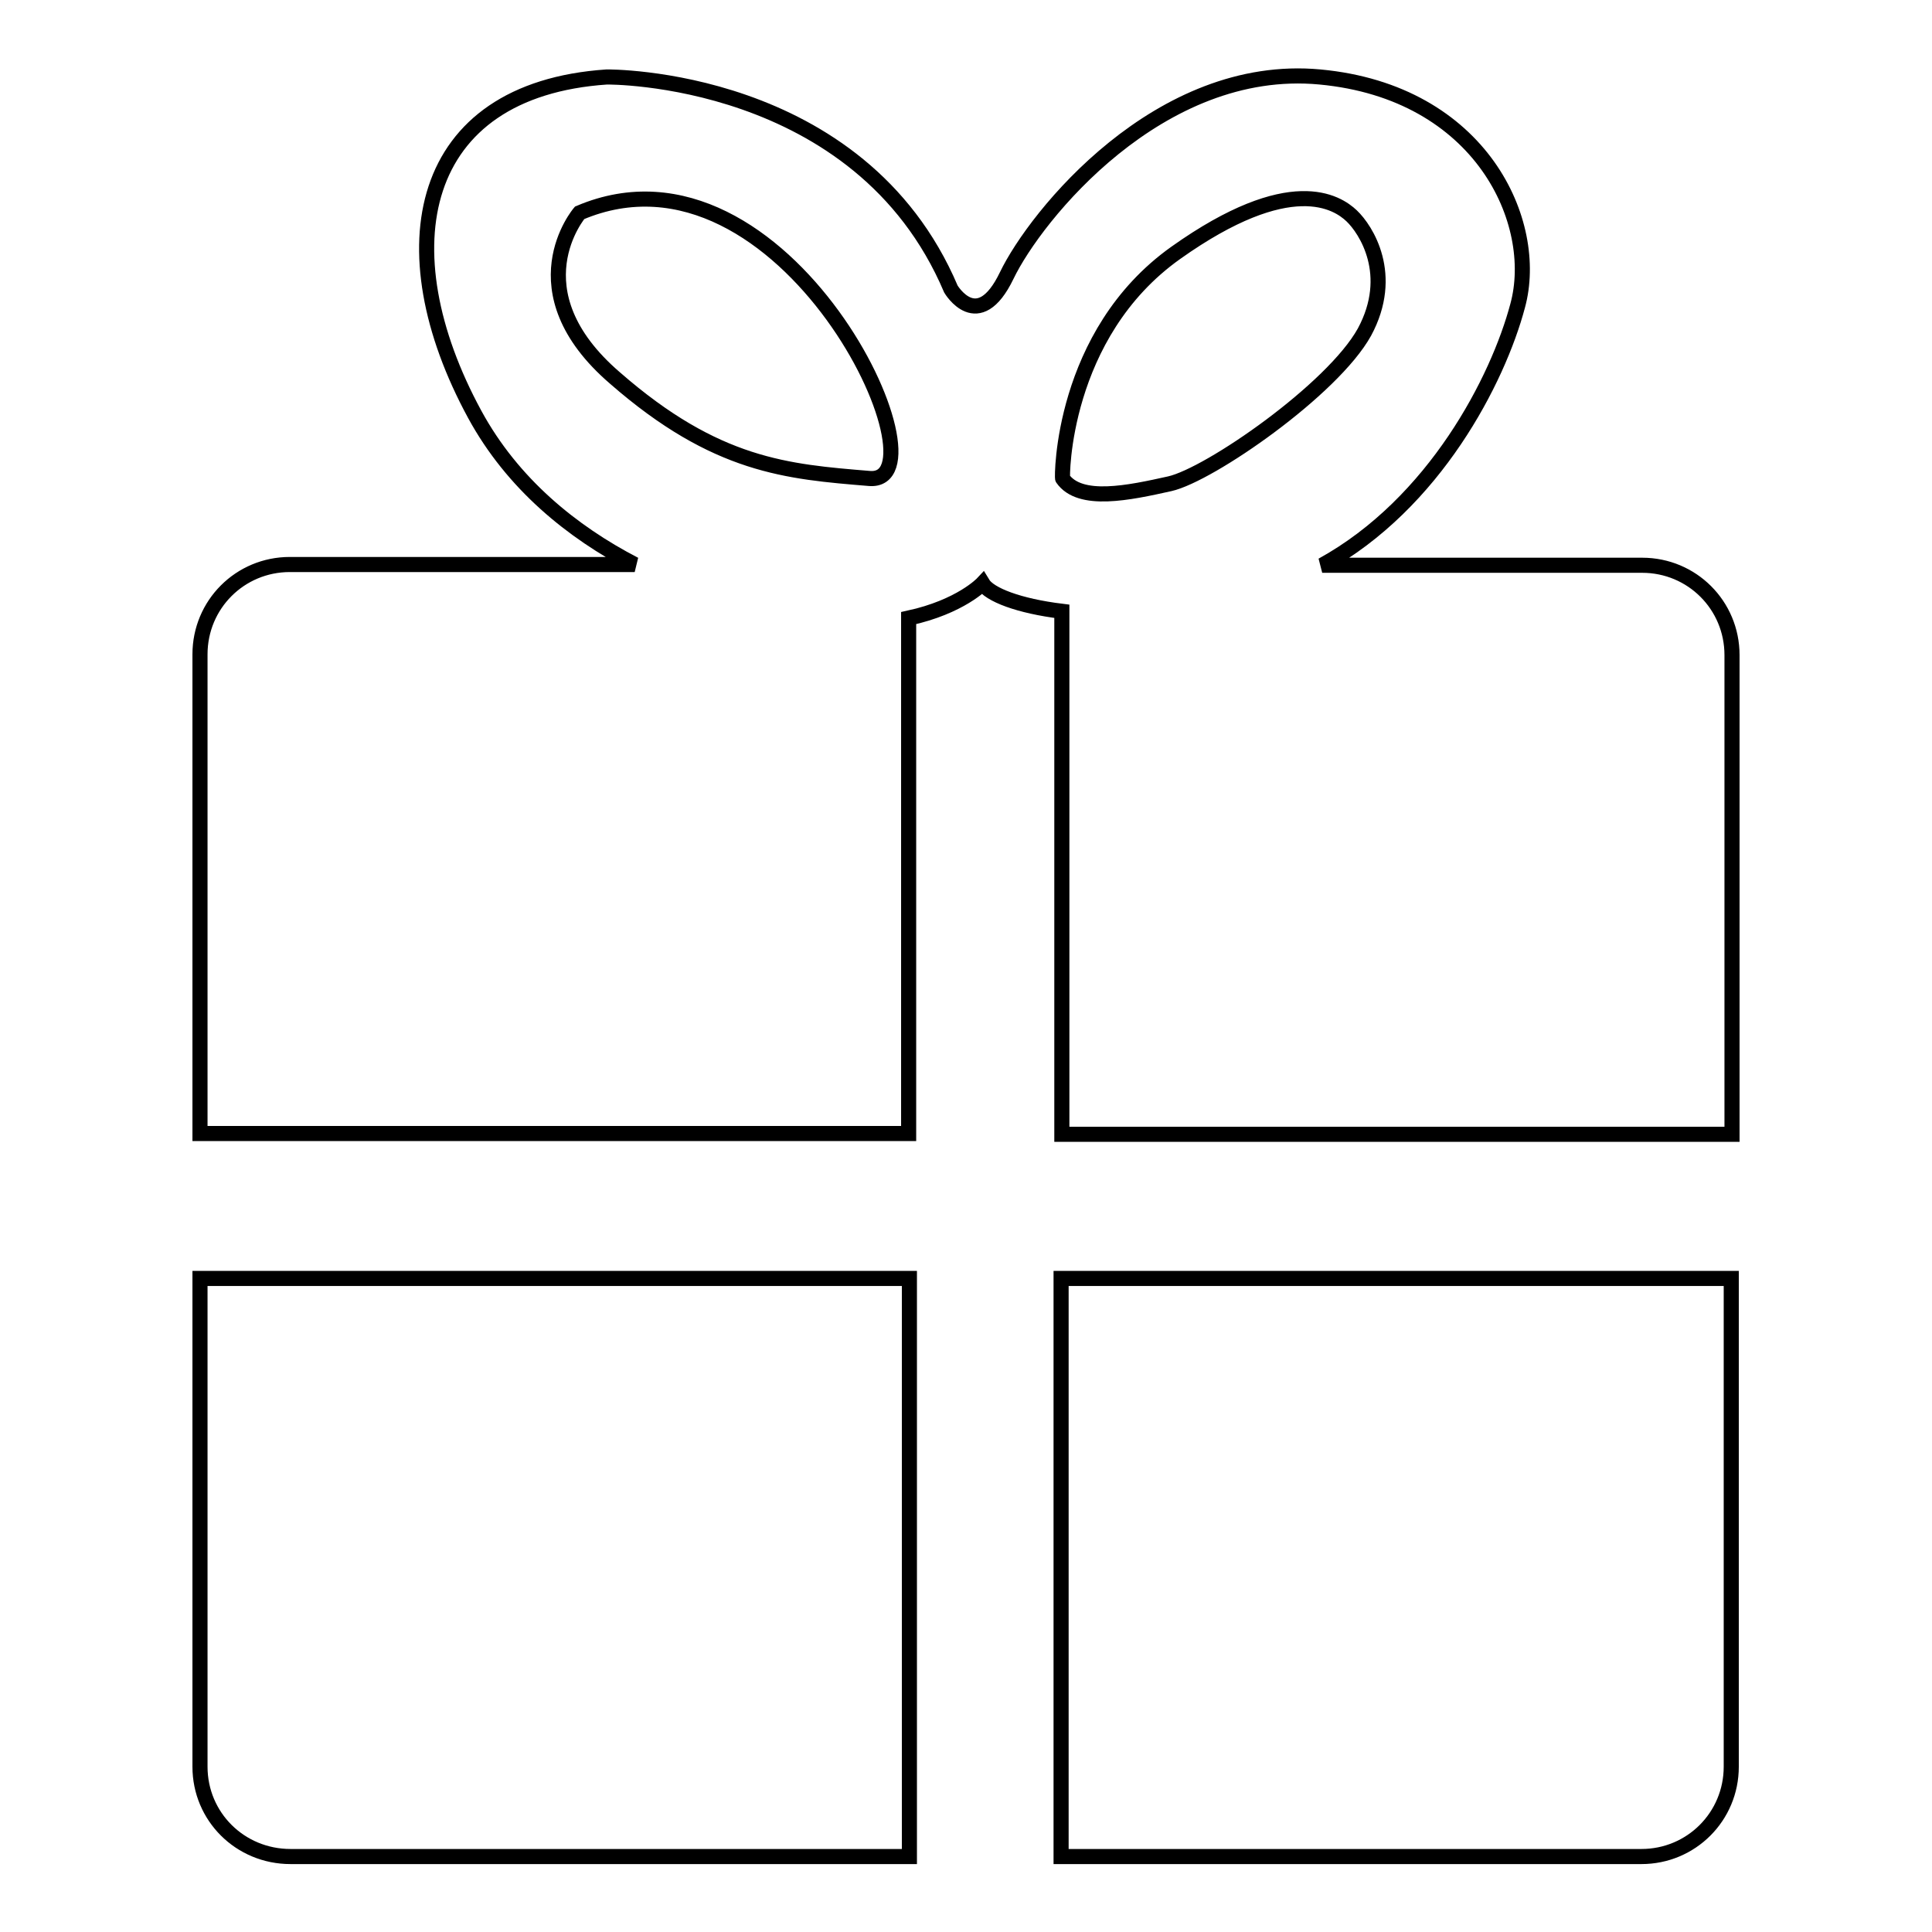 <?xml version="1.0" encoding="utf-8"?>
<!-- Svg Vector Icons : http://www.onlinewebfonts.com/icon -->
<!DOCTYPE svg PUBLIC "-//W3C//DTD SVG 1.1//EN" "http://www.w3.org/Graphics/SVG/1.1/DTD/svg11.dtd">
<svg version="1.1" xmlns="http://www.w3.org/2000/svg" xmlns:xlink="http://www.w3.org/1999/xlink" x="0px" y="0px" viewBox="0 0 256 256" enable-background="new 0 0 256 256" xml:space="preserve">
<g> <path stroke-width="2" fill-opacity="0" stroke="#000000"  d="M217.6,74.9h-42.4c14.9-8.2,23.3-24.6,25.9-34.4c3-11-4.8-28.3-26.2-30.3c-21.3-2-37.7,18.4-41.5,26.3 c-3.8,7.9-7.4,1.8-7.4,1.8C113.9,9.8,80.4,10.2,80.4,10.2C55.2,11.9,51,33,62.9,54.9c5,9.2,12.9,15.6,21.2,19.9H38.4 c-6.6,0-11.9,5.3-11.9,11.9v63.5h93.9V81.9c6.9-1.5,9.8-4.6,9.8-4.6c0.9,1.5,4.8,3,10.5,3.7v69.3h88.8V86.8 C229.5,80.2,224.2,74.9,217.6,74.9z M76.8,28.2c27.3-11.6,49.3,36.1,38.4,35.2c-10.9-0.9-20.3-1.6-33.7-13.3 C68,38.5,76.8,28.2,76.8,28.2z M155.8,33.5c15.2-10.8,21.4-6.7,23.3-4.9c1.9,1.8,5.8,7.8,1.7,15.4c-4.2,7.6-20.5,18.9-25.8,20.1 c-5.4,1.2-11.9,2.6-14.2-0.7C140.7,63.4,140.6,44.3,155.8,33.5z M26.5,234.1c0,6.6,5.3,11.9,12,11.9h82v-76.6H26.5V234.1z  M140.7,246h76.8c6.6,0,11.9-5.3,11.9-11.9v-64.7h-88.8V246z"/></g>
</svg>